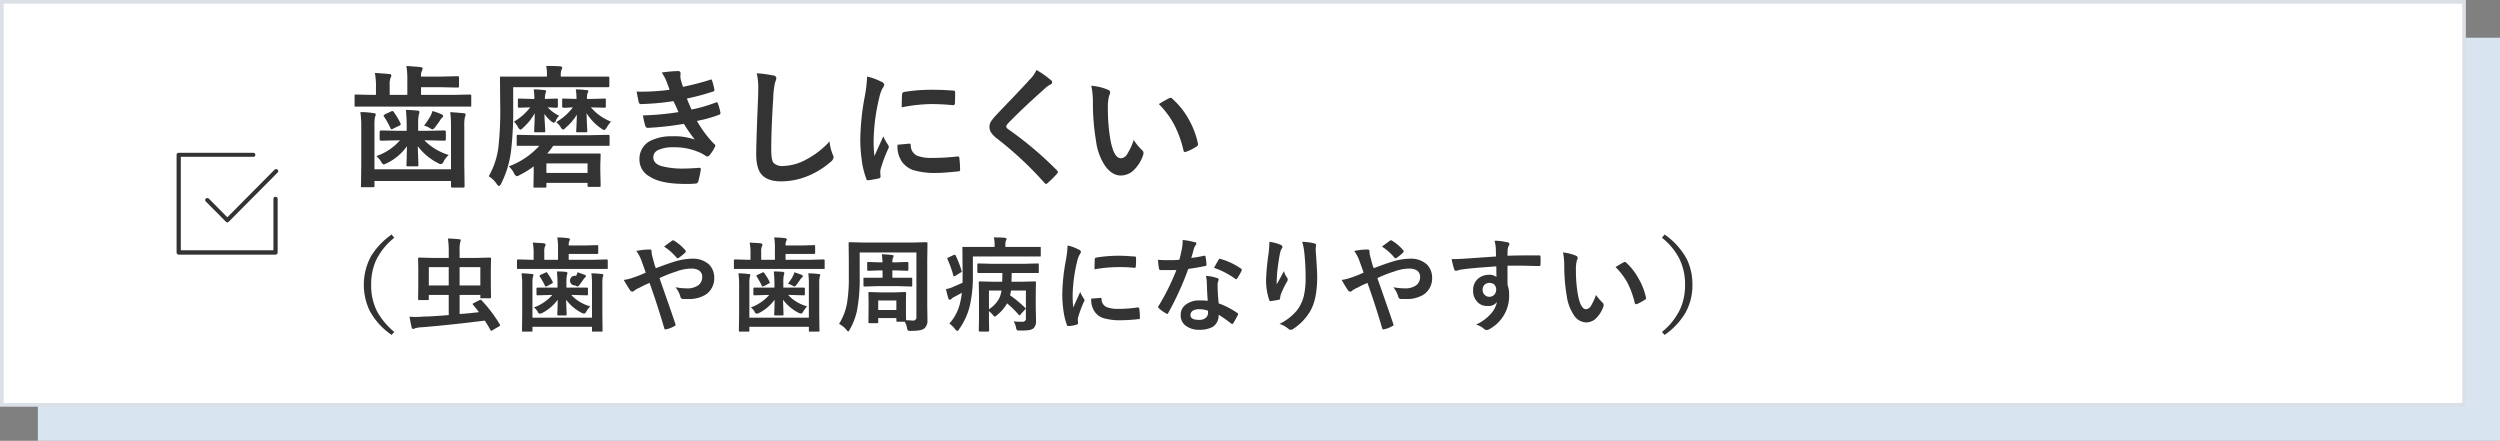 <svg id="Demerit-03_ol.svg" xmlns="http://www.w3.org/2000/svg" width="682.31" height="120.3" viewBox="0 0 682.31 120.3">
  <rect x="0" y="0" width="682.31" height="120.3" fill="#808080" stroke="none"/>
  <defs>
    <style>
      .cls-1 {
        fill: #d8e4f0;
      }

      .cls-1, .cls-3 {
        fill-rule: evenodd;
      }

      .cls-2 {
        fill: #fff;
        stroke: #dae0e6;
        stroke-width: 1px;
      }

      .cls-3 {
        fill: #333;
      }
    </style>
  </defs>
  <path id="長方形_937" data-name="長方形 937" class="cls-1" d="M896.83,14292.8h671.99v110H896.83v-110Z" transform="translate(-886.5 -14282.5)"/>
  <rect id="長方形_937-2" data-name="長方形 937" class="cls-2" x="0.5" y="0.5" width="672" height="110"/>
  <path id="歯磨きしにくい_虫歯や歯周病になりやすい_" data-name="歯磨きしにくい （虫歯や歯周病になりやすい）" class="cls-3" d="M1009.59,14317v11.7H988.7v-11.8a12.72,12.72,0,0,1,.141-2.5,1.881,1.881,0,0,0,.211-0.6c0-.3-0.158-0.4-0.475-0.4a20.422,20.422,0,0,0-3.726-.3,25.393,25.393,0,0,1,.246,3.8v10.6l-0.071,5.7a1.109,1.109,0,0,0,.053.4h3.551a0.854,0.854,0,0,0,.07-0.4v-1.3h20.887v1.4a0.789,0.789,0,0,0,.05.3,0.832,0.832,0,0,0,.33.1h2.94a0.9,0.9,0,0,0,.31-0.1c0.05,0,.08-0.1.08-0.3l-0.08-5.9v-10.5a10.784,10.784,0,0,1,.15-2.4,2.208,2.208,0,0,0,.21-0.7,0.425,0.425,0,0,0-.48-0.4c-1.06-.1-2.31-0.2-3.72-0.3a28.186,28.186,0,0,1,.21,3.9h0Zm0.61-5.4h4.85a0.817,0.817,0,0,0,.07-0.4v-2.5a0.535,0.535,0,0,0-.05-0.3,0.832,0.832,0,0,0-.33-0.1l-4.54.1h-8.79v-2.1h5.5l4.5,0.1a0.327,0.327,0,0,0,.37-0.4v-2.3a0.327,0.327,0,0,0-.37-0.4l-4.5.1h-5.5a3.217,3.217,0,0,1,.21-1.5,1.489,1.489,0,0,0,.23-0.7c0-.2-0.19-0.3-0.58-0.4-1.15-.1-2.43-0.2-3.848-0.3a23.573,23.573,0,0,1,.246,4.1v3.8h-4.816v-2.6a5.554,5.554,0,0,1,.211-2,1.212,1.212,0,0,0,.246-0.7,0.514,0.514,0,0,0-.616-0.4q-1.633-.15-3.884-0.3a19.038,19.038,0,0,1,.3,4v2h-0.915l-4.535-.1a0.3,0.3,0,0,0-.316.1c-0.047,0-.07.1-0.07,0.3v2.5a1.114,1.114,0,0,0,.052.4H1010.2Zm-14.536,9.2a15.066,15.066,0,0,1-6.451,4.3,5.746,5.746,0,0,1,1.336,1.6,1.489,1.489,0,0,0,.686.7,6.388,6.388,0,0,0,.931-0.4,14.268,14.268,0,0,0,5.4-4.6c-0.012,1-.036,2-0.071,3.2s-0.07,1.9-.07,1.9a0.368,0.368,0,0,0,.053.3c0.035,0.1.146,0.1,0.334,0.1h2.491a0.3,0.3,0,0,0,.33-0.1,0.335,0.335,0,0,0,.06-0.3c0-.1-0.02-0.7-0.05-1.6-0.06-1.4-.1-2.5-0.12-3.5a15.708,15.708,0,0,0,5.5,4.6,1.919,1.919,0,0,0,.79.3,1.034,1.034,0,0,0,.75-0.7,6.262,6.262,0,0,1,1.41-1.8,15.876,15.876,0,0,1-6.66-4h0.95l4.57,0.1a0.366,0.366,0,0,0,.35-0.4v-2a0.366,0.366,0,0,0-.35-0.4l-4.57.1h-2.64v-1.7a13.871,13.871,0,0,1,.14-2.5c0.15-.6.23-0.9,0.23-0.9a0.462,0.462,0,0,0-.54-0.4,29.739,29.739,0,0,0-3.169-.2c0.141,1.6.211,2.9,0.211,4v1.7h-2.478l-4.535-.1a0.371,0.371,0,0,0-.369.4v2a0.371,0.371,0,0,0,.369.4l4.535-.1h0.65Zm8.046-3.4a2.1,2.1,0,0,0,.87.4,1.483,1.483,0,0,0,.68-0.6,21.02,21.02,0,0,0,1.37-1.9,3.792,3.792,0,0,1,.55-0.7,0.55,0.55,0,0,0,.28-0.5,0.88,0.88,0,0,0-.44-0.4,16.951,16.951,0,0,0-2.51-.9,4.97,4.97,0,0,1-.5,1.3,21.884,21.884,0,0,1-1.77,2.7,4.784,4.784,0,0,1,1.47.6h0Zm-10.085-4.6a0.57,0.57,0,0,0-.351.1l-1.723.8-0.369.3a0.521,0.521,0,0,0,.105.3,21.231,21.231,0,0,1,1.74,3.1,0.627,0.627,0,0,0,.37.4,1.4,1.4,0,0,0,.421-0.2l1.653-.8a0.573,0.573,0,0,0,.4-0.4s-0.029-.1-0.088-0.3a21.391,21.391,0,0,0-1.793-3,0.559,0.559,0,0,0-.369-0.3h0Zm40.055,9.5a20.887,20.887,0,0,1-8.32,5.6,6.511,6.511,0,0,1,1.44,1.9,1.647,1.647,0,0,0,.69.8,2.417,2.417,0,0,0,.79-0.3,24.8,24.8,0,0,0,3.88-2.4v1.6l-0.07,3.8a0.984,0.984,0,0,0,.06.4h3.39a0.7,0.7,0,0,0,.09-0.4v-0.9h11.23v0.7a0.4,0.4,0,0,0,.05.3,0.37,0.37,0,0,0,.37.1h3.08a0.954,0.954,0,0,0,.07-0.4l-0.09-4v-1.7l0.09-2.6a0.984,0.984,0,0,0-.06-0.4h-14.53a19.227,19.227,0,0,0,1.65-2.1h15.32a0.984,0.984,0,0,0,.06-0.4v-2.2a1.047,1.047,0,0,0-.05-0.3c-0.04-.1-0.14-0.1-0.32-0.1l-4.99.1h-14.63l-4.97-.1a0.309,0.309,0,0,0-.32.1,0.322,0.322,0,0,0-.07.3v2.2a0.984,0.984,0,0,0,.06.4h6.1Zm13.18,7.4h-11.23v-2.6h11.23v2.6Zm0.82-23.4h4.75a0.3,0.3,0,0,0,.37-0.3v-2.3a0.3,0.3,0,0,0-.37-0.3h-12.88v-0.4a3.491,3.491,0,0,1,.17-1.4,1.614,1.614,0,0,0,.23-0.7,0.713,0.713,0,0,0-.58-0.3c-1.32-.1-2.6-0.1-3.81-0.1a9.792,9.792,0,0,1,.21,2.4v0.5h-12.75a0.5,0.5,0,0,0-.07.3l0.07,7.5a89.726,89.726,0,0,1-.51,11.6,21.253,21.253,0,0,1-2.62,7.8,7.294,7.294,0,0,1,2.17,2.1,1.534,1.534,0,0,0,.65.6,1.879,1.879,0,0,0,.58-0.7,27.492,27.492,0,0,0,2.65-8.6,94.426,94.426,0,0,0,.62-12.6v-5.1h21.12Zm-3.84,3.2-3.5-.1h-0.32a0.7,0.7,0,0,0-.09.4v1.7a0.347,0.347,0,0,0,.41.4h0.63c0.59,0,1.21-.1,1.88-0.1a14.82,14.82,0,0,1-4.53,4,13.152,13.152,0,0,1,1.09,1.2,1.865,1.865,0,0,0,.75.9,1.9,1.9,0,0,0,.79-0.6,14.913,14.913,0,0,0,2.99-3.5c-0.02.9-.06,1.9-0.1,2.8-0.05,1-.08,1.5-0.08,1.6a0.984,0.984,0,0,0,.06.4h2.9a0.954,0.954,0,0,0,.07-0.4c0-.1-0.03-0.5-0.07-1.3-0.06-1.1-.1-2.2-0.12-3.5a14.035,14.035,0,0,0,4.04,4.2,1.645,1.645,0,0,0,.79.4,2,2,0,0,0,.72-0.8,8.324,8.324,0,0,1,1.11-1.5,14,14,0,0,1-5.5-3.9h0.14l3.56,0.1a0.337,0.337,0,0,0,.39-0.4v-1.7a0.4,0.4,0,0,0-.05-0.3c-0.04-.1-0.15-0.1-0.34-0.1l-3.56.1h-1.2a5.168,5.168,0,0,1,.16-1.6c0.01,0,.05-0.1.12-0.2a0.579,0.579,0,0,0,.09-0.3c0-.2-0.16-0.3-0.47-0.3a21.181,21.181,0,0,0-2.96-.2,14.777,14.777,0,0,1,.2,2.6h0Zm-11.5,0h-0.83l-3.27-.1h-0.31a0.7,0.7,0,0,0-.09.4v1.7a0.34,0.34,0,0,0,.4.4l2.96-.1a14.994,14.994,0,0,1-4.43,3.9,7.673,7.673,0,0,1,1.07,1.4,1.426,1.426,0,0,0,.68.8,1.736,1.736,0,0,0,.8-0.6,14.5,14.5,0,0,0,3.12-3.9c-0.01,1.1-.04,2.2-0.08,3.1-0.05,1.1-.07,1.7-0.07,1.7a1.018,1.018,0,0,0,.05.4h2.9a0.817,0.817,0,0,0,.07-0.4c0-.1-0.02-0.6-0.07-1.3-0.07-1.1-.12-2.2-0.16-3.3a10.183,10.183,0,0,0,1.72,1.9,2.449,2.449,0,0,0,.83.5,0.971,0.971,0,0,0,.62-0.7,3.594,3.594,0,0,1,.86-1.2,10.461,10.461,0,0,1-3.13-2.3c0.82,0,1.51.1,2.07,0.1h0.3a0.347,0.347,0,0,0,.41-0.4v-1.7a0.335,0.335,0,0,0-.06-0.3,0.332,0.332,0,0,0-.35-0.1l-2.99.1h-0.14a4.843,4.843,0,0,1,.16-1.5,0.579,0.579,0,0,1,.09-0.3,0.579,0.579,0,0,0,.09-0.3q0-.3-0.48-0.3a19.959,19.959,0,0,0-2.92-.2,16.036,16.036,0,0,1,.18,2.6h0Zm27.92-2c0.3,1.7.5,2.6,0.58,2.9a0.588,0.588,0,0,0,.72.5,67.9,67.9,0,0,0,8.74-.8c0.14,0.3.37,0.8,0.68,1.4,0.33,0.8.56,1.3,0.69,1.6a77.012,77.012,0,0,1-9.69.9,19.846,19.846,0,0,0,.65,2.9,0.681,0.681,0,0,0,.65.5,82.549,82.549,0,0,0,9.87-1.1,42.978,42.978,0,0,0,2.98,4.3,16.416,16.416,0,0,0-6.18-.9,12.507,12.507,0,0,0-6.26,1.4,5.534,5.534,0,0,0-2.67,4.8,5.245,5.245,0,0,0,2.81,4.8c2.15,1.4,5.44,2,9.86,2a22,22,0,0,0,2.6-.1,0.748,0.748,0,0,0,.76-0.5,29.254,29.254,0,0,0,.72-3.3v-0.1a0.361,0.361,0,0,0-.44-0.4c-2.63.2-3.94,0.2-3.96,0.2a22.832,22.832,0,0,1-6.06-.6c-1.68-.4-2.51-1.3-2.51-2.5a2.158,2.158,0,0,1,1.23-1.9,9.039,9.039,0,0,1,4.13-.8,16.532,16.532,0,0,1,6.76,1.2,9.974,9.974,0,0,1,2.13,1.1,0.643,0.643,0,0,0,.51.2,0.825,0.825,0,0,0,.56-0.3,10.251,10.251,0,0,0,1.48-2.3,0.772,0.772,0,0,0,.12-0.4,0.536,0.536,0,0,0-.3-0.4,30.834,30.834,0,0,1-4.71-6.3,34.828,34.828,0,0,0,6.09-1.7,0.425,0.425,0,0,0,.33-0.4,1.032,1.032,0,0,0-.04-0.3,12.024,12.024,0,0,0-.65-2.3c-0.07-.3-0.18-0.4-0.33-0.4a2.486,2.486,0,0,1-.32.1,40.54,40.54,0,0,1-6.55,1.9c-0.51-1.1-.93-2.1-1.27-3a63.973,63.973,0,0,0,7.07-1.9,0.433,0.433,0,0,0,.44-0.5,0.355,0.355,0,0,0-.02-0.1,14.918,14.918,0,0,0-.62-2.4,0.318,0.318,0,0,0-.29-0.3,0.435,0.435,0,0,0-.3.1,73.791,73.791,0,0,1-7.35,1.9c-0.2-.6-0.39-1.2-0.58-1.9a5.613,5.613,0,0,1-.14-1l0.07-.7a0.651,0.651,0,0,0-.79-0.7,33.808,33.808,0,0,0-4.36.4,12.174,12.174,0,0,1,1.26,2.3c0.26,0.7.55,1.4,0.87,2.4a57.176,57.176,0,0,1-8.97.5h0Zm33.19-.9c0,0.4-.01,1.2-0.05,2.5-0.34,8.1-.51,13.3-0.51,15.5,0,2.5.48,4.4,1.44,5.5,1.03,1.2,2.81,1.9,5.33,1.9a19.294,19.294,0,0,0,6.64-1.2,22.4,22.4,0,0,0,7-4.2,1.827,1.827,0,0,0,.72-1.2,2.723,2.723,0,0,0-.28-0.8,12.313,12.313,0,0,1-.83-3.5,23.146,23.146,0,0,1-6.31,4.9,13.785,13.785,0,0,1-6.31,1.8,3.438,3.438,0,0,1-2.63-.8c-0.45-.5-0.67-1.7-0.67-3.7,0-3.7.18-8.4,0.54-13.9a23.656,23.656,0,0,1,.5-4.4,4.243,4.243,0,0,0,.36-1.2,0.855,0.855,0,0,0-.86-0.7,30.742,30.742,0,0,0-4.5-.6,16.556,16.556,0,0,1,.42,4.1h0Zm29.07,2.2a68.522,68.522,0,0,0-1.23,11.8,41.512,41.512,0,0,0,.38,5.4,22.363,22.363,0,0,0,1.27,5.3,0.407,0.407,0,0,0,.4.4h0.07c0.94-.1,1.92-0.3,2.94-0.5a0.579,0.579,0,0,0,.48-0.5l-0.08-1a3.954,3.954,0,0,1,.11-1.1,38.561,38.561,0,0,1,2.06-5.5,1.262,1.262,0,0,0,.17-0.5,1.739,1.739,0,0,0-.24-0.6,12.107,12.107,0,0,1-1.27-2.3s-0.81,1.8-2.44,5.4a39.329,39.329,0,0,1-.21-4.2,52.9,52.9,0,0,1,1.51-11.6,10.829,10.829,0,0,1,.86-2.6,2.482,2.482,0,0,0,.54-1.1,1.145,1.145,0,0,0-.82-0.8,15.524,15.524,0,0,0-3.87-1.4,35.756,35.756,0,0,1-.63,5.4h0Zm10.18,17.9a6.532,6.532,0,0,0,2.97,2.2,20.512,20.512,0,0,0,6.38.8c1.67,0,3.63-.2,5.87-0.4a1.488,1.488,0,0,1,.53-0.1,0.99,0.99,0,0,0,.08-0.5,24.218,24.218,0,0,0-.21-3.1,0.355,0.355,0,0,0-.35-0.4h-0.16a60.172,60.172,0,0,1-6.87.4,10.735,10.735,0,0,1-4.13-.6,3.072,3.072,0,0,1-1.74-2.7c0-.4-0.09-0.6-0.28-0.6h-0.07l-3.27.3a7.484,7.484,0,0,0,1.25,4.7h0Zm8.06-15.8q2.64,0,5.88.3h0.08a0.451,0.451,0,0,0,.39-0.5c0.05-.6.07-1.6,0.07-3a0.62,0.62,0,0,0-.1-0.4,4.213,4.213,0,0,0-.73-0.1c-1.51-.1-3.28-0.2-5.32-0.2a46.221,46.221,0,0,0-7.82.6,0.694,0.694,0,0,0-.51.7c-0.04.3-.07,1.4-0.11,3.5a43.388,43.388,0,0,1,8.17-.9h0Zm26.7-6.6c-1.07,1.2-2.5,2.7-4.29,4.6-2.32,2.4-3.95,4.1-4.87,5.1a11.721,11.721,0,0,0-1.23,1.5,2.9,2.9,0,0,0-.53,1.7q0,1.5,1.92,3a94.759,94.759,0,0,1,13.09,12.2,0.762,0.762,0,0,0,.44.3,0.932,0.932,0,0,0,.49-0.3,23.306,23.306,0,0,0,2.5-2.5,0.546,0.546,0,0,0,.24-0.4,0.989,0.989,0,0,0-.24-0.5,97.908,97.908,0,0,0-13.4-11.3,1.156,1.156,0,0,1-.47-0.7,2.235,2.235,0,0,1,.47-0.8q3.915-4.05,9.83-9.3a7.01,7.01,0,0,1,1.72-1.3,0.638,0.638,0,0,0,.51-0.7,0.55,0.55,0,0,0-.28-0.5,26.173,26.173,0,0,0-3.97-2.8,9.248,9.248,0,0,1-1.93,2.7h0Zm17.32,6.3a62.026,62.026,0,0,0,.86,10.4,15.775,15.775,0,0,0,2.42,6.7q1.92,2.7,4.31,2.7a5.124,5.124,0,0,0,3.27-1.2,10.134,10.134,0,0,0,2.85-4.4,1.73,1.73,0,0,0,.1-0.5,1.013,1.013,0,0,0-.37-0.8,14.492,14.492,0,0,1-2.3-2.8,16.523,16.523,0,0,1-1.7,3.7,2.168,2.168,0,0,1-1.74,1.3c-1.35,0-2.34-1.7-2.96-5.3a48.177,48.177,0,0,1-.65-8.2,12.675,12.675,0,0,1,.32-3.5,3.259,3.259,0,0,0,.3-1,0.828,0.828,0,0,0-.58-0.7,14.813,14.813,0,0,0-4.57-1.1,21.44,21.44,0,0,1,.44,4.7h0Zm22.06,5.7a28.889,28.889,0,0,1,2.65,7.2,0.509,0.509,0,0,0,.44.5,0.442,0.442,0,0,0,.32-0.1,12.8,12.8,0,0,0,2.81-1.4,0.8,0.8,0,0,0,.42-0.6,0.693,0.693,0,0,0-.03-0.2,22.76,22.76,0,0,0-2.39-6.4,21.174,21.174,0,0,0-4.66-5.9,0.4,0.4,0,0,0-.39-0.2,0.815,0.815,0,0,0-.4.1,29.573,29.573,0,0,0-2.83,1.6,24.187,24.187,0,0,1,4.06,5.4h0Zm-213.459,30.2a20.37,20.37,0,0,0-5.551,5.8,16.473,16.473,0,0,0-.492,14.9,18.62,18.62,0,0,0,6.043,6.7l0.725-.8a19.938,19.938,0,0,1-4.69-5.6,15.711,15.711,0,0,1-1.613-7.3,16.019,16.019,0,0,1,1.217-6.4,17.5,17.5,0,0,1,5.086-6.4Zm24.329,17.8a0.548,0.548,0,0,0-.33.1l-1.54.8a0.468,0.468,0,0,0-.35.3,1.013,1.013,0,0,0,.14.2c0.48,0.6,1.01,1.2,1.57,2-1.75.2-3.5,0.4-5.26,0.5v-5.2h5.66v0.6a0.591,0.591,0,0,0,.03.3h2.59a0.258,0.258,0,0,0,.29-0.3l-0.05-3.6v-4.1l0.05-2.8a0.258,0.258,0,0,0-.29-0.3l-4.14.1h-4.14v-1.8a10.429,10.429,0,0,1,.14-2.4,2.357,2.357,0,0,0,.17-0.6q0-.3-0.42-0.3a27.956,27.956,0,0,0-3.08-.2,22.959,22.959,0,0,1,.22,3.6v1.7h-3.98l-4.07-.1c-0.14,0-.22,0-0.26.1a0.216,0.216,0,0,0-.05.2l0.05,2.9v4.4l-0.05,3.7a0.265,0.265,0,0,0,.3.3h2.32a0.268,0.268,0,0,0,.31-0.3v-1.1h5.43v5.5c-2.87.2-5.17,0.4-6.92,0.4a21.2,21.2,0,0,1-2.2.1,8.353,8.353,0,0,1-1.572-.1c0.128,0.9.314,1.9,0.561,2.9a0.545,0.545,0,0,0,.423.5,1.017,1.017,0,0,0,.465-0.2,9.512,9.512,0,0,1,2.16-.3q7.35-.6,16.91-1.8a27.387,27.387,0,0,1,1.57,2.6,0.324,0.324,0,0,0,.2.2,3.184,3.184,0,0,0,.37-0.2l1.73-1a0.8,0.8,0,0,0,.32-0.3,0.6,0.6,0,0,0-.1-0.3,38.114,38.114,0,0,0-4.92-6.5,0.492,0.492,0,0,0-.26-0.2h0Zm-0.11-3.9h-5.66v-5h5.66v5Zm-8.63-5v5h-5.43v-5h5.43Zm39.1,4.7v9.1h-16.25v-9.2a9.4,9.4,0,0,1,.11-1.9,2.109,2.109,0,0,0,.17-0.5,0.3,0.3,0,0,0-.37-0.3,23.715,23.715,0,0,0-2.9-.2,18.775,18.775,0,0,1,.19,2.9v8.3l-0.05,4.4a1.032,1.032,0,0,0,.04.3h2.76a0.789,0.789,0,0,0,.05-0.3v-1h16.25v1a0.68,0.68,0,0,0,.04.3h2.79a0.4,0.4,0,0,0,.05-0.3l-0.05-4.5v-8.2a9.309,9.309,0,0,1,.11-1.9,1.386,1.386,0,0,0,.16-0.5,0.3,0.3,0,0,0-.37-0.3,23.715,23.715,0,0,0-2.9-.2,20.5,20.5,0,0,1,.17,3h0Zm0.47-4.2h3.78a0.644,0.644,0,0,0,.05-0.3v-2a0.262,0.262,0,0,0-.04-0.2,0.556,0.556,0,0,0-.26-0.1l-3.53.1h-6.83v-1.6h7.78a0.255,0.255,0,0,0,.28-0.3v-1.8a0.255,0.255,0,0,0-.28-0.3l-3.5.1h-4.28a2.882,2.882,0,0,1,.16-1.2,1.164,1.164,0,0,0,.18-0.5,0.555,0.555,0,0,0-.45-0.3,26.285,26.285,0,0,0-3-.2,16.387,16.387,0,0,1,.2,3.1v3h-3.75v-2a4.361,4.361,0,0,1,.16-1.6,1.129,1.129,0,0,0,.2-0.5c0-.2-0.16-0.3-0.48-0.4-0.85-.1-1.86-0.1-3.02-0.2a15.6,15.6,0,0,1,.23,3.1v1.6h-0.71l-3.53-.1a0.691,0.691,0,0,0-.25.1,0.249,0.249,0,0,0-.05.2v2a1.032,1.032,0,0,0,.04.3h20.9Zm-11.3,7.1a12.059,12.059,0,0,1-5.02,3.4,3.706,3.706,0,0,1,1.04,1.2,0.732,0.732,0,0,0,.53.5,1.447,1.447,0,0,0,.73-0.2,12.089,12.089,0,0,0,4.19-3.6c-0.01.7-.02,1.6-0.05,2.4-0.04,1-.06,1.5-0.06,1.6a0.249,0.249,0,0,0,.05.2,0.506,0.506,0,0,0,.26.1h1.94c0.13,0,.22,0,0.25-0.1a0.249,0.249,0,0,0,.05-0.2c0-.2-0.02-0.6-0.04-1.3-0.05-1.1-.08-2-0.1-2.7a12.165,12.165,0,0,0,4.28,3.6,2.775,2.775,0,0,0,.62.2,0.941,0.941,0,0,0,.58-0.5,7.667,7.667,0,0,1,1.1-1.5,10.922,10.922,0,0,1-5.18-3.1h0.73l3.56,0.1a0.253,0.253,0,0,0,.27-0.3v-1.5a0.253,0.253,0,0,0-.27-0.3h-5.61v-1.3a11.532,11.532,0,0,1,.11-2,3.741,3.741,0,0,0,.18-0.7,0.523,0.523,0,0,0-.42-0.3,18.964,18.964,0,0,0-2.46-.1c0.1,1.2.16,2.2,0.16,3.1v1.3h-5.46a0.255,0.255,0,0,0-.28.3v1.5a0.255,0.255,0,0,0,.28.3l3.53-.1h0.51Zm6.26-2.6a2.122,2.122,0,0,0,.67.3,1.4,1.4,0,0,0,.53-0.5c0.31-.4.67-0.9,1.07-1.5,0.14-.2.28-0.3,0.42-0.5a0.42,0.42,0,0,0,.22-0.4,0.447,0.447,0,0,0-.34-0.3c-0.49-.2-1.14-0.4-1.96-0.7a3.726,3.726,0,0,1-.38,1,1.324,1.324,0,1,0-.23,2.6h0Zm-7.85-3.6a0.373,0.373,0,0,0-.27.1l-1.34.6a0.429,0.429,0,0,0-.29.3,1.417,1.417,0,0,0,.08.2,17.847,17.847,0,0,1,1.36,2.4,0.368,0.368,0,0,0,.28.3,2.246,2.246,0,0,1,.33-0.1l1.29-.7a0.427,0.427,0,0,0,.31-0.3,0.9,0.9,0,0,0-.07-0.2,14.4,14.4,0,0,0-1.39-2.3,0.477,0.477,0,0,0-.29-0.3h0Zm29.35-2.6c-0.11-.4-0.22-0.8-0.32-1.2q-0.2-.75-0.24-0.9a6.853,6.853,0,0,1-.11-1,0.426,0.426,0,0,0-.43-0.5,16.855,16.855,0,0,0-3.74.4,9.993,9.993,0,0,1,1.28,2.3c0.49,1.3.91,2.5,1.29,3.6a29.565,29.565,0,0,1-3.24,1.3,12.608,12.608,0,0,1-2.75.7c0.87,1.5,1.43,2.4,1.71,2.8a0.834,0.834,0,0,0,.67.4,0.935,0.935,0,0,0,.53-0.3,6.1,6.1,0,0,1,1.45-.8c0.26-.2.63-0.3,1.11-0.6,0.87-.4,1.39-0.6,1.56-0.7,1.34,3.7,2.68,7.8,4.03,12.4a0.328,0.328,0,0,0,.27.3h0.09a6.842,6.842,0,0,0,2.4-.9,0.446,0.446,0,0,0,.33-0.3,0.658,0.658,0,0,0-.07-0.3c-0.78-2.4-2.23-6.5-4.33-12.5a35.408,35.408,0,0,1,4.6-1.8,12.038,12.038,0,0,1,4.15-.8,3.909,3.909,0,0,1,2.02.5,2.033,2.033,0,0,1,.89,1.8,2.812,2.812,0,0,1-.99,2.2,5.028,5.028,0,0,1-3.21.9,18.626,18.626,0,0,1-3.1-.3,7.067,7.067,0,0,1,1.38,2.7,0.727,0.727,0,0,0,.75.5h1.23a8.522,8.522,0,0,0,5.06-1.3,5.358,5.358,0,0,0,2.16-4.5,5.1,5.1,0,0,0-1.39-3.6,6.5,6.5,0,0,0-4.52-1.6,16.872,16.872,0,0,0-4.92.8q-1.98.6-5.1,1.8a8.8,8.8,0,0,1-.5-1.5h0Zm6.22-1.3a0.252,0.252,0,0,0,.22.1,0.366,0.366,0,0,0,.26-0.1,12.913,12.913,0,0,0,1.84-1.5,0.86,0.86,0,0,0,.14-0.3,0.46,0.46,0,0,0-.14-0.3,12.853,12.853,0,0,0-3.02-2.6,0.445,0.445,0,0,0-.31-0.1,0.388,0.388,0,0,0-.3.1c-0.4.3-1.12,0.8-2.16,1.6a15.375,15.375,0,0,1,3.47,3.1h0Zm36.04,7.2v9.1h-16.24v-9.2a9.4,9.4,0,0,1,.11-1.9,1.892,1.892,0,0,0,.16-0.5,0.3,0.3,0,0,0-.37-0.3,23.539,23.539,0,0,0-2.89-.2,20.115,20.115,0,0,1,.19,2.9v8.3l-0.06,4.4a1.544,1.544,0,0,0,.04.3h2.77a1.047,1.047,0,0,0,.05-0.3v-1h16.24v1a0.878,0.878,0,0,0,.04.3h2.79a0.335,0.335,0,0,0,.06-0.3l-0.06-4.5v-8.2a10.146,10.146,0,0,1,.11-1.9,1.262,1.262,0,0,0,.17-0.5,0.3,0.3,0,0,0-.37-0.3,23.715,23.715,0,0,0-2.9-.2,20.779,20.779,0,0,1,.16,3h0Zm0.48-4.2h3.77a0.517,0.517,0,0,0,.06-0.3v-2a0.262,0.262,0,0,0-.04-0.2,0.614,0.614,0,0,0-.26-0.1l-3.53.1h-6.84v-1.6h7.78a0.258,0.258,0,0,0,.29-0.3v-1.8a0.258,0.258,0,0,0-.29-0.3l-3.5.1h-4.28a2.837,2.837,0,0,1,.17-1.2,1.164,1.164,0,0,0,.18-0.5,0.555,0.555,0,0,0-.45-0.3,26.607,26.607,0,0,0-3-.2,16.632,16.632,0,0,1,.19,3.1v3h-3.74v-2a4.361,4.361,0,0,1,.16-1.6,1.084,1.084,0,0,0,.19-0.5c0-.2-0.16-0.3-0.48-0.4-0.84-.1-1.85-0.1-3.02-0.2a14.864,14.864,0,0,1,.23,3.1v1.6h-0.71l-3.52-.1a0.691,0.691,0,0,0-.25.1,0.216,0.216,0,0,0-.05.2v2a1.032,1.032,0,0,0,.04.3h20.9Zm-11.31,7.1a11.958,11.958,0,0,1-5.01,3.4,3.829,3.829,0,0,1,1.04,1.2,0.7,0.7,0,0,0,.53.5,1.4,1.4,0,0,0,.72-0.2,12.033,12.033,0,0,0,4.2-3.6c-0.01.7-.03,1.6-0.05,2.4-0.04,1-.06,1.5-0.06,1.6a0.262,0.262,0,0,0,.04.2,0.614,0.614,0,0,0,.26.1h1.94c0.14,0,.22,0,0.26-0.1a0.262,0.262,0,0,0,.04-0.2c0-.2-0.01-0.6-0.04-1.3q-0.06-1.65-.09-2.7a12.165,12.165,0,0,0,4.28,3.6,2.737,2.737,0,0,0,.61.2,0.952,0.952,0,0,0,.59-0.5,8.079,8.079,0,0,1,1.09-1.5,10.922,10.922,0,0,1-5.18-3.1h0.74l3.56,0.1a0.253,0.253,0,0,0,.27-0.3v-1.5a0.253,0.253,0,0,0-.27-0.3h-5.61v-1.3a11.532,11.532,0,0,1,.11-2,3.741,3.741,0,0,0,.18-0.7,0.527,0.527,0,0,0-.43-0.3,18.964,18.964,0,0,0-2.46-.1c0.11,1.2.17,2.2,0.17,3.1v1.3h-5.46a0.262,0.262,0,0,0-.29.3v1.5a0.262,0.262,0,0,0,.29.3l3.53-.1h0.5Zm6.27-2.6a2.029,2.029,0,0,0,.67.3,1.478,1.478,0,0,0,.53-0.5c0.31-.4.66-0.9,1.07-1.5,0.13-.2.27-0.3,0.42-0.5a0.438,0.438,0,0,0,.22-0.4,0.467,0.467,0,0,0-.34-0.3c-0.5-.2-1.15-0.4-1.96-0.7a3.726,3.726,0,0,1-.38,1,10.516,10.516,0,0,1-1.38,2.1,11.431,11.431,0,0,1,1.15.5h0Zm-7.85-3.6a0.381,0.381,0,0,0-.28.1l-1.34.6a0.41,0.41,0,0,0-.28.3,1.417,1.417,0,0,0,.08.2,19.007,19.007,0,0,1,1.35,2.4,0.39,0.39,0,0,0,.29.3,1.666,1.666,0,0,1,.33-0.1l1.28-.7a0.447,0.447,0,0,0,.32-0.3,0.9,0.9,0,0,0-.07-0.2,14.4,14.4,0,0,0-1.39-2.3,0.477,0.477,0,0,0-.29-0.3h0Zm31.3,13.8a0.262,0.262,0,0,0,.04-0.2v-1.1h4.95v0.7a0.262,0.262,0,0,0,.04.2,0.235,0.235,0,0,0,.27.1h1.99a6.121,6.121,0,0,1,.61,1.7,1.561,1.561,0,0,0,.25.7,1.448,1.448,0,0,0,.82.1c1.92,0,3.15-.2,3.69-0.7a2.774,2.774,0,0,0,.82-2.2l-0.06-3.9v-12.5l0.06-4.6a0.262,0.262,0,0,0-.04-0.2,0.75,0.75,0,0,0-.28-0.1l-3.82.1h-13.22l-3.86-.1a0.213,0.213,0,0,0-.25.1,0.249,0.249,0,0,0-.05.2l0.05,4.6v4.5a41.221,41.221,0,0,1-.53,7.5,16.042,16.042,0,0,1-2.13,5.4,6.64,6.64,0,0,1,2.01,1.6,2.166,2.166,0,0,0,.48.5,1.414,1.414,0,0,0,.45-0.6,17.941,17.941,0,0,0,1.95-5.1,46.947,46.947,0,0,0,.74-9.4v-6.5h15.48v17.6a0.871,0.871,0,0,1-.9,1c-0.31,0-.94-0.1-1.91-0.1-0.03-.3-0.05-1.6-0.05-3.8v-1.6l0.05-2a0.268,0.268,0,0,0-.31-0.3l-2.99.1h-3.7l-2.99-.1a0.265,0.265,0,0,0-.3.3l0.05,2.5v1.4l-0.05,4a0.262,0.262,0,0,0,.04.2,0.556,0.556,0,0,0,.26.1h2.08A0.614,0.614,0,0,0,1126.15,14370.6Zm4.99-6.1v2.6h-4.95v-2.6h4.95Zm2.97-8.1c0.13,0,.21,0,0.24-0.1,0.05,0,.07-0.1.07-0.3v-1.7a0.262,0.262,0,0,0-.04-0.2,0.235,0.235,0,0,0-.27-0.1l-3.14.1h-0.92a2.882,2.882,0,0,1,.16-1.2,0.965,0.965,0,0,0,.15-0.5q0-.3-0.45-0.3a21.71,21.71,0,0,0-2.75-.2,20.458,20.458,0,0,1,.21,2.2h-0.74l-3.13-.1h-0.25a0.658,0.658,0,0,0-.07.3v1.7a0.519,0.519,0,0,0,.04.3c0.04,0.1.13,0.1,0.28,0.1l3.13-.1h0.74v2h-5.16a0.353,0.353,0,0,0-.05.3v1.8a0.262,0.262,0,0,0,.04.2,0.506,0.506,0,0,0,.26.1l3.42-.1h5.87l3.42,0.1a0.213,0.213,0,0,0,.25-0.1,0.249,0.249,0,0,0,.05-0.2v-1.8a1.032,1.032,0,0,0-.04-0.3h-5.38v-2h0.92Zm30.41,12a0.8,0.8,0,0,0,.23.2,0.747,0.747,0,0,0,.3-0.3l1.18-1.3a0.413,0.413,0,0,0,.2-0.3,0.767,0.767,0,0,0-.16-0.2,30.856,30.856,0,0,0-4.1-3.4c0.11-.5.2-0.9,0.26-1.3h4.06v7.5a0.854,0.854,0,0,1-.96,1h-0.58a11.935,11.935,0,0,1-1.8-.1,5.038,5.038,0,0,1,.64,1.7,1.5,1.5,0,0,0,.21.6c0.07,0.2.24,0.2,0.5,0.2h0.33a16.625,16.625,0,0,0,2.52-.1,2.845,2.845,0,0,0,1.23-.5,2.712,2.712,0,0,0,.68-2.1l-0.08-3.6v-3.4l0.05-3.3a0.434,0.434,0,0,0-.04-0.3c-0.03-.1-0.12-0.1-0.27-0.1l-3.76.1h-2.6l0.06-2.4h7.34a0.353,0.353,0,0,0,.05-0.3v-2a0.262,0.262,0,0,0-.04-0.2c-0.02-.1-0.11-0.1-0.26-0.1l-3.81.1h-8.57l-3.82-.1a0.253,0.253,0,0,0-.27.3v2a0.253,0.253,0,0,0,.27.3h6.56c0,0.5-.01,1.3-0.05,2.4h-2.3l-3.76-.1a0.235,0.235,0,0,0-.27.1,0.335,0.335,0,0,0-.06.3l0.06,3.1v6.8l-0.06,3.1a0.249,0.249,0,0,0,.05.2,0.568,0.568,0,0,0,.28.1h2.22a0.255,0.255,0,0,0,.28-0.3l-0.05-3.1v-2.2a11.216,11.216,0,0,1,1.03,1,0.966,0.966,0,0,0,.58.5,1.3,1.3,0,0,0,.59-0.4,11.153,11.153,0,0,0,2.75-3.2,27.329,27.329,0,0,1,3.16,3.1h0Zm-5.4-4.3a8.242,8.242,0,0,1-2.71,2.8v-5.1h3.43a7.76,7.76,0,0,1-.72,2.3h0Zm7.31-11.6h4.06a0.335,0.335,0,0,0,.06-0.3v-2a0.878,0.878,0,0,0-.04-0.3h-9.62v-0.4a3.7,3.7,0,0,1,.14-1.3,1.164,1.164,0,0,0,.18-0.5c0-.2-0.15-0.2-0.45-0.3-1.03-.1-2.04-0.1-3.01-0.1a9.7,9.7,0,0,1,.2,2.2v0.4h-8.73a0.335,0.335,0,0,0-.06.3l0.06,6.9c0,1.2-.01,2-0.03,2.6-0.56.2-1.35,0.6-2.35,1a7.462,7.462,0,0,1-2.16.7c0.2,0.9.42,1.8,0.67,2.6a0.394,0.394,0,0,0,.37.3,0.979,0.979,0,0,0,.45-0.2,2.1,2.1,0,0,1,.86-0.6c0.5-.3,1.15-0.6,1.96-1.1a15.524,15.524,0,0,1-.36,2.3,12.638,12.638,0,0,1-3.02,6.1,7.58,7.58,0,0,1,1.61,1.6,0.843,0.843,0,0,0,.56.4,0.734,0.734,0,0,0,.51-0.5,18.387,18.387,0,0,0,2.91-6.4,36.9,36.9,0,0,0,.82-8.8v-4.6h14.41Zm-21.15.3a0.209,0.209,0,0,0-.23.2,0.658,0.658,0,0,0,.07.3,29.786,29.786,0,0,1,1.57,4.4,0.264,0.264,0,0,0,.18.2,0.634,0.634,0,0,0,.35-0.1l1.42-.9a0.468,0.468,0,0,0,.35-0.3,1.294,1.294,0,0,0-.06-0.2,25.5,25.5,0,0,0-1.63-4.2,0.389,0.389,0,0,0-.21-0.2,0.9,0.9,0,0,1-.32.1Zm32.09,0.9a54.119,54.119,0,0,0-.95,9.2,31.893,31.893,0,0,0,.3,4.2,17.883,17.883,0,0,0,.98,4.1,0.337,0.337,0,0,0,.32.3h0.05a9.6,9.6,0,0,0,2.28-.4,0.435,0.435,0,0,0,.37-0.4l-0.05-.8a2.521,2.521,0,0,1,.08-0.8,30.723,30.723,0,0,1,1.6-4.3,0.719,0.719,0,0,0,.14-0.4,0.954,0.954,0,0,0-.19-0.4,11.455,11.455,0,0,1-.99-1.8s-0.63,1.4-1.9,4.2a30.4,30.4,0,0,1-.16-3.3,41.6,41.6,0,0,1,1.17-9,8.146,8.146,0,0,1,.67-2,1.827,1.827,0,0,0,.43-0.9,0.893,0.893,0,0,0-.65-0.6,11.211,11.211,0,0,0-3-1.1,27.557,27.557,0,0,1-.5,4.2h0Zm7.92,13.9a4.406,4.406,0,0,0,2.31,1.7,15.736,15.736,0,0,0,4.96.6,40.609,40.609,0,0,0,4.57-.3,0.434,0.434,0,0,0,.41-0.1c0.05,0,.07-0.1.07-0.3a17.607,17.607,0,0,0-.17-2.4,0.4,0.4,0,0,0-.27-0.4h-0.12a36.683,36.683,0,0,1-5.35.4,8.44,8.44,0,0,1-3.21-.5,2.406,2.406,0,0,1-1.35-2.1c0-.3-0.08-0.4-0.22-0.4h-0.06l-2.54.2a5.624,5.624,0,0,0,.97,3.6h0Zm6.28-12.2a37.224,37.224,0,0,1,4.56.2h0.07a0.4,0.4,0,0,0,.3-0.4q0.06-.75.06-2.4a0.178,0.178,0,0,0-.09-0.2,0.748,0.748,0,0,0-.56-0.1c-1.17-.1-2.55-0.2-4.14-0.2a36.9,36.9,0,0,0-6.08.5,0.451,0.451,0,0,0-.4.5c-0.03.2-.05,1.1-0.08,2.7a39.131,39.131,0,0,1,6.36-.6h0Zm22.35,9.1a5.8,5.8,0,0,0-3.59,1,3.384,3.384,0,0,0-1.59,3,3.437,3.437,0,0,0,1.25,2.8,5.877,5.877,0,0,0,3.91,1.2,7.34,7.34,0,0,0,3.61-.8,3.686,3.686,0,0,0,1.58-3.3,31.812,31.812,0,0,1,3.42,2.4,0.35,0.35,0,0,0,.27.1,0.276,0.276,0,0,0,.26-0.1c0.44-.7.87-1.5,1.29-2.3a0.674,0.674,0,0,0,.08-0.3,0.4,0.4,0,0,0-.25-0.3,21.46,21.46,0,0,0-5.04-2.6,42.554,42.554,0,0,1-.3-4.8c-0.01-.1-0.01-0.2-0.01-0.3a2.325,2.325,0,0,1,.12-0.8,2.191,2.191,0,0,0,.16-0.6,0.38,0.38,0,0,0-.39-0.4,11,11,0,0,0-3.05-.6,12,12,0,0,1,.23,2c0.04,1.8.12,3.4,0.25,4.8a16.057,16.057,0,0,0-2.21-.1h0Zm2.29,3.3a1.891,1.891,0,0,1-.56,1.4,2.7,2.7,0,0,1-1.86.6c-1.59,0-2.38-.4-2.38-1.3a1.4,1.4,0,0,1,.63-1.2,3.34,3.34,0,0,1,1.86-.4,6.61,6.61,0,0,1,2.28.4,3.157,3.157,0,0,1,.03.5h0Zm-4.25-16c0.18-.7.29-1.1,0.34-1.3a3.959,3.959,0,0,1,.45-1,0.748,0.748,0,0,0,.25-0.5,0.372,0.372,0,0,0-.46-0.4,18.652,18.652,0,0,0-3.26-.6,11.926,11.926,0,0,1-.18,2.2c-0.24,1.3-.48,2.3-0.73,3.2-1.06.1-2.14,0.1-3.22,0.1a25.253,25.253,0,0,1-2.6-.1,17.607,17.607,0,0,0,.27,2.4,0.39,0.39,0,0,0,.4.4h4.35a63.4,63.4,0,0,1-4.86,9.8,0.444,0.444,0,0,0-.13.3,0.4,0.4,0,0,0,.19.3,8,8,0,0,0,1.94,1.4,1.074,1.074,0,0,0,.33.2,0.453,0.453,0,0,0,.31-0.3,82.581,82.581,0,0,0,5.46-12c2.11-.3,3.65-0.6,4.62-0.8a0.283,0.283,0,0,0,.34-0.3,13.7,13.7,0,0,0-.26-2.3c-0.03-.2-0.1-0.2-0.2-0.2h-0.21a32.658,32.658,0,0,1-3.47.6c0.09-.3.2-0.7,0.33-1.1h0Zm11.67,6.8a0.3,0.3,0,0,0,.25.1,0.238,0.238,0,0,0,.26-0.2,14.622,14.622,0,0,0,1.17-2,1.092,1.092,0,0,0,.11-0.4,0.4,0.4,0,0,0-.24-0.3,18.119,18.119,0,0,0-5.5-2.6,2.158,2.158,0,0,1-.25-0.1,0.466,0.466,0,0,0-.34.3c-0.07.1-.49,0.8-1.26,2.2a21.622,21.622,0,0,1,5.8,3h0Zm9.09-6.9a64.165,64.165,0,0,0-.67,6.9,16.507,16.507,0,0,0,.83,5.7,0.414,0.414,0,0,0,.4.4c1.14-.2,1.89-0.3,2.24-0.4a0.36,0.36,0,0,0,.35-0.4,5.151,5.151,0,0,1,.15-0.9,23.742,23.742,0,0,1,1.66-3.5,1.412,1.412,0,0,0,.27-0.7,0.9,0.9,0,0,0-.16-0.5,5.6,5.6,0,0,1-.88-1.8q-0.945,1.8-1.95,3.6c-0.01-.2-0.02-0.5-0.02-0.7,0-.4.04-1.2,0.11-2.4,0.27-2.3.53-4.1,0.78-5.3a4.118,4.118,0,0,1,.51-1.4,0.574,0.574,0,0,0,.19-0.4,0.83,0.83,0,0,0-.53-0.6,11.729,11.729,0,0,0-3.05-.8,29.751,29.751,0,0,1-.23,3.2h0Zm9.77-.1a59.947,59.947,0,0,1,.34,6.7,21.076,21.076,0,0,1-.49,5,10.958,10.958,0,0,1-1.86,3.9,14.451,14.451,0,0,1-4.77,3.7,7.078,7.078,0,0,1,2.38,1.3,0.883,0.883,0,0,0,.59.3,1.114,1.114,0,0,0,.56-0.1,14.7,14.7,0,0,0,4.62-4.6c1.42-2.2,2.13-5.4,2.13-9.7q0-1.95-.4-7.2a9.791,9.791,0,0,1,.07-1.3l0.02-.2c0-.3-0.2-0.4-0.58-0.5a14.478,14.478,0,0,0-3.2-.4,15.543,15.543,0,0,1,.59,3.1h0Zm18.44,2.6c-0.11-.4-0.22-0.8-0.32-1.2q-0.195-.75-0.24-0.9a6.853,6.853,0,0,1-.11-1,0.431,0.431,0,0,0-.43-0.5,16.855,16.855,0,0,0-3.74.4,9.993,9.993,0,0,1,1.28,2.3q0.72,1.95,1.29,3.6a29.565,29.565,0,0,1-3.24,1.3,12.608,12.608,0,0,1-2.75.7c0.86,1.5,1.43,2.4,1.71,2.8a0.821,0.821,0,0,0,.67.4,0.935,0.935,0,0,0,.53-0.3,6.1,6.1,0,0,1,1.45-.8c0.26-.2.63-0.3,1.11-0.6,0.87-.4,1.39-0.6,1.56-0.7,1.34,3.7,2.68,7.8,4.03,12.4a0.328,0.328,0,0,0,.27.3h0.08a6.824,6.824,0,0,0,2.41-.9,0.446,0.446,0,0,0,.33-0.3,0.658,0.658,0,0,0-.07-0.3c-0.78-2.4-2.23-6.5-4.33-12.5a35.408,35.408,0,0,1,4.6-1.8,12.038,12.038,0,0,1,4.15-.8,3.909,3.909,0,0,1,2.02.5,2.033,2.033,0,0,1,.89,1.8,2.812,2.812,0,0,1-.99,2.2,5.028,5.028,0,0,1-3.21.9,18.529,18.529,0,0,1-3.1-.3,7.359,7.359,0,0,1,1.38,2.7,0.727,0.727,0,0,0,.75.5h1.23a8.522,8.522,0,0,0,5.06-1.3,5.358,5.358,0,0,0,2.16-4.5,5.105,5.105,0,0,0-1.4-3.6,6.457,6.457,0,0,0-4.51-1.6,16.872,16.872,0,0,0-4.92.8q-1.98.6-5.1,1.8a8,8,0,0,1-.5-1.5h0Zm6.22-1.3a0.252,0.252,0,0,0,.22.1,0.366,0.366,0,0,0,.26-0.1,13.5,13.5,0,0,0,1.84-1.5,0.86,0.86,0,0,0,.14-0.3,0.46,0.46,0,0,0-.14-0.3,12.853,12.853,0,0,0-3.02-2.6,0.455,0.455,0,0,0-.32-0.1,0.411,0.411,0,0,0-.3.1c-0.39.3-1.11,0.8-2.16,1.6a15.191,15.191,0,0,1,3.48,3.1h0Zm18.96,0.2c-1.4.1-2.24,0.1-2.52,0.1h-0.89a19.078,19.078,0,0,0,.69,2.8,0.463,0.463,0,0,0,.48.4,1.152,1.152,0,0,0,.48-0.1,3.537,3.537,0,0,1,.84-0.2c2.41-.4,5.64-0.6,9.69-0.9l0.03,2.9a3.093,3.093,0,0,0-2.14-.6,4.548,4.548,0,0,0-2.8,1,4.014,4.014,0,0,0-1.42,3.2,4.25,4.25,0,0,0,.98,3,3.5,3.5,0,0,0,2.92,1.3,2.819,2.819,0,0,0,2.62-1.1,7.315,7.315,0,0,1-1.64,3.2,12.086,12.086,0,0,1-4.1,3,5.153,5.153,0,0,1,2.13,1.1,1.38,1.38,0,0,0,.83.4,3.639,3.639,0,0,0,1.1-.5,10.307,10.307,0,0,0,4.99-9.1,7.134,7.134,0,0,0-.43-2.7c-0.01-1.2-.02-2.9-0.02-5.3h3.14c1.91,0,3.71.1,5.4,0.1h0.11a0.325,0.325,0,0,0,.36-0.4c0.02-.3.02-0.7,0.02-1,0-.4,0-0.7-0.02-1.1a0.341,0.341,0,0,0-.08-0.3,0.319,0.319,0,0,0-.33-0.1c-3.23,0-6.1,0-8.6.1,0.02-1,.04-1.6.05-1.8a3.488,3.488,0,0,1,.23-0.8,1.632,1.632,0,0,0,.25-0.6c0-.3-0.26-0.5-0.78-0.5a13.587,13.587,0,0,0-3.28-.4,10.174,10.174,0,0,1,.34,2c0.01,0.3.02,0.6,0.03,1,0.01,0.6.02,1.1,0.03,1.3-4.29.3-7.18,0.5-8.69,0.6h0Zm8.17,7a2.116,2.116,0,0,1,.08,2.8,1.814,1.814,0,0,1-1.42.6,1.733,1.733,0,0,1-1.21-.5,1.775,1.775,0,0,1-.58-1.5,1.839,1.839,0,0,1,.53-1.3,2.018,2.018,0,0,1,1.33-.5,2.391,2.391,0,0,1,1.27.4h0Zm19.14-5a49.371,49.371,0,0,0,.67,8.1,12.553,12.553,0,0,0,1.89,5.2,4.163,4.163,0,0,0,3.35,2.1,4.046,4.046,0,0,0,2.54-.9,8.317,8.317,0,0,0,2.22-3.4,1.74,1.74,0,0,0,.08-0.5,0.89,0.89,0,0,0-.29-0.6,13.35,13.35,0,0,1-1.79-2.1,17.271,17.271,0,0,1-1.33,2.9,1.883,1.883,0,0,1-1.35,1c-1.05,0-1.81-1.4-2.3-4.2a36.914,36.914,0,0,1-.5-6.3,10.572,10.572,0,0,1,.24-2.8,1.861,1.861,0,0,0,.24-0.8,0.688,0.688,0,0,0-.45-0.5,12.431,12.431,0,0,0-3.56-.9,17.274,17.274,0,0,1,.34,3.7h0Zm17.16,4.4a24.182,24.182,0,0,1,2.07,5.6c0.04,0.3.16,0.4,0.34,0.4h0.24a11.708,11.708,0,0,0,2.19-1.2,0.425,0.425,0,0,0,.33-0.4,0.693,0.693,0,0,0-.03-0.2,17.491,17.491,0,0,0-1.86-4.9,16.942,16.942,0,0,0-3.62-4.7,0.388,0.388,0,0,0-.3-0.1,0.54,0.54,0,0,0-.32.1c-0.54.3-1.28,0.7-2.2,1.3a19.274,19.274,0,0,1,3.16,4.1h0Zm14.2-6.5a15.641,15.641,0,0,1,1.61,7.2,15.882,15.882,0,0,1-1.22,6.4,17.7,17.7,0,0,1-5.08,6.5l0.72,0.8a19.112,19.112,0,0,0,5.55-5.8,15.141,15.141,0,0,0,2.04-7.9,15.577,15.577,0,0,0-1.54-7,19.522,19.522,0,0,0-6.05-6.7l-0.72.9a17.323,17.323,0,0,1,4.69,5.6h0Z" transform="translate(-886.5 -14282.5)"/>
  <path id="シェイプ_594" data-name="シェイプ 594" class="cls-3" d="M948.545,14343.2a0.671,0.671,0,0,1-.408-0.2l-5.467-5.5a0.557,0.557,0,0,1,0-.8,0.63,0.63,0,0,1,.816,0l5.059,5.1,12.9-13a0.63,0.63,0,0,1,.816,0,0.557,0.557,0,0,1,0,.8l-13.311,13.4A0.676,0.676,0,0,1,948.545,14343.2Zm13.157,8.8h-26.43a0.61,0.61,0,0,1-.578-0.6v-26.6a0.55,0.55,0,0,1,.578-0.6H955.61a0.55,0.55,0,0,1,.577.6,0.528,0.528,0,0,1-.577.5H935.849v25.5h25.275v-14.1a0.584,0.584,0,0,1,1.155,0v14.7A0.61,0.61,0,0,1,961.7,14352Z" transform="translate(-886.5 -14282.5)"/>
</svg>
